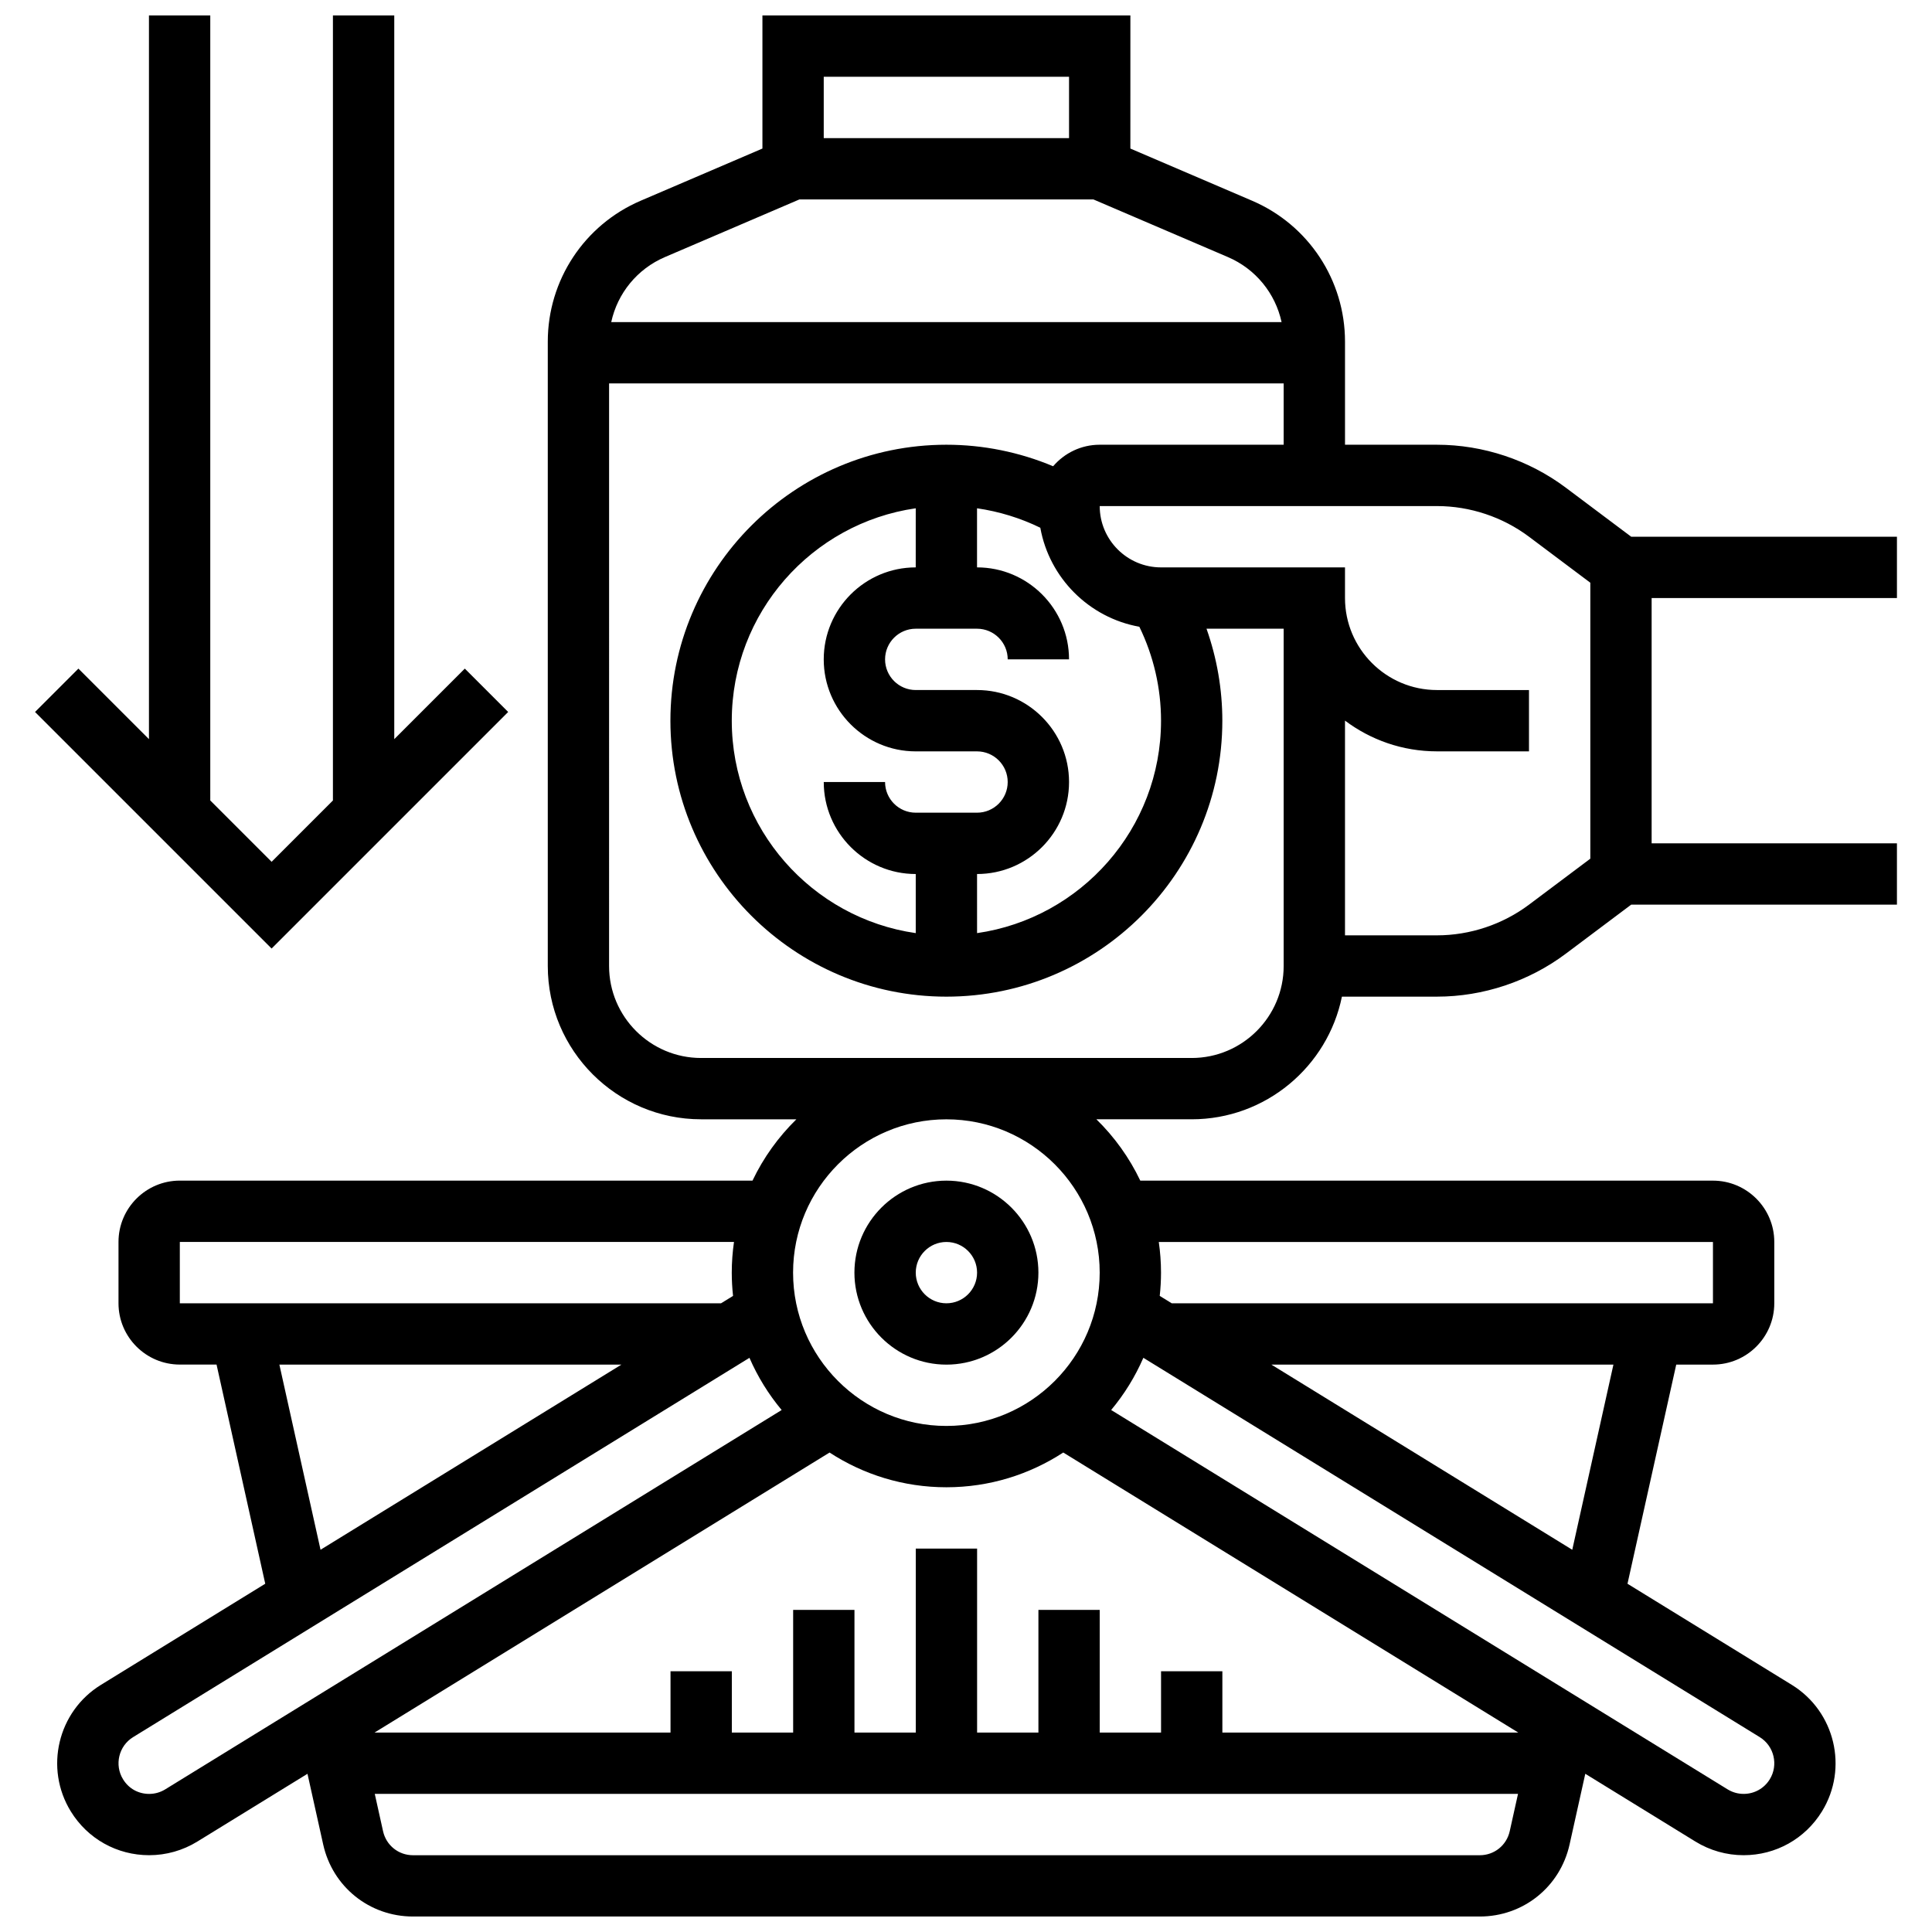 <?xml version="1.0" encoding="UTF-8"?>
<!-- Uploaded to: SVG Repo, www.svgrepo.com, Generator: SVG Repo Mixer Tools -->
<svg width="800px" height="800px" version="1.1" viewBox="144 144 512 512" xmlns="http://www.w3.org/2000/svg">
 <defs>
  <clipPath id="b">
   <path d="m159 148.09h488v503.81h-488z"/>
  </clipPath>
  <clipPath id="a">
   <path d="m153 148.09h126v247.91h-126z"/>
  </clipPath>
 </defs>
 <g clip-path="url(#b)">
  <path d="m646.71 302.49v-16.25l-70.426-0.004-17.336-13c-9.781-7.336-21.902-11.375-34.129-11.375h-24.379v-27.324c0-16.273-9.664-30.934-24.625-37.344l-32.258-13.824 0.004-35.273h-97.512v35.273l-32.258 13.824c-14.961 6.41-24.625 21.07-24.625 37.344v165.46c0 22.402 18.227 40.629 40.629 40.629h25.254c-4.769 4.668-8.727 10.16-11.629 16.25h-151.77c-8.961 0-16.25 7.293-16.25 16.25v16.25c0 8.961 7.293 16.25 16.25 16.25h9.734l12.906 58.082-43.543 26.801c-11.449 7.043-15.031 22.09-7.984 33.539 4.473 7.262 12.234 11.602 20.77 11.602 4.508 0 8.922-1.25 12.766-3.617l29.184-17.957 4.164 18.738c2.496 11.234 12.285 19.086 23.797 19.086h282.71c11.512 0 21.301-7.852 23.797-19.09l4.164-18.738 29.184 17.961c3.844 2.367 8.262 3.617 12.766 3.617 8.531 0 16.297-4.336 20.77-11.602 7.043-11.449 3.457-26.492-7.988-33.539l-43.547-26.797 12.918-58.078h9.734c8.961 0 16.25-7.293 16.25-16.25v-16.25c0-8.961-7.293-16.25-16.25-16.25l-151.77-0.008c-2.902-6.09-6.859-11.586-11.629-16.25h25.254c19.621 0 36.039-13.98 39.812-32.504h25.195c12.227 0 24.348-4.039 34.129-11.375l17.336-13.004h70.426v-16.25h-65.008v-65.008zm-284.41-138.14h65.008v16.25h-65.008zm-42.105 47.785 35.648-15.281h77.926l35.648 15.277c7.352 3.152 12.566 9.621 14.215 17.227h-177.65c1.648-7.602 6.863-14.074 14.215-17.223zm105.58 316.8 120.59 74.215h-78.426v-16.25h-16.25v16.25h-16.25v-32.504h-16.25v32.504h-16.25v-48.754h-16.25v48.754h-16.25v-32.504h-16.25v32.504h-16.25v-16.25h-16.25v16.25h-78.441l120.59-74.211c8.918 5.812 19.551 9.203 30.965 9.203s22.043-3.394 30.965-9.207zm-234.12-55.801h146.86c-0.383 2.656-0.59 5.367-0.59 8.125 0 2.086 0.121 4.141 0.34 6.172l-3.18 1.953h-143.43zm26.383 32.504h90.641l-79.734 49.066zm-30.25 112.56c-1.281 0.789-2.754 1.207-4.25 1.207-2.891 0-5.414-1.41-6.926-3.867-2.348-3.816-1.156-8.832 2.66-11.18l163.34-100.52c2.184 5.027 5.066 9.68 8.535 13.832zm348.37 17.457h-282.71c-3.836 0-7.102-2.617-7.934-6.363l-2.195-9.891h302.97l-2.195 9.887c-0.836 3.75-4.098 6.367-7.938 6.367zm76.848-20.121c-1.492 2.422-4.082 3.867-6.93 3.867-1.5 0-2.969-0.418-4.25-1.207l-163.36-100.53c3.469-4.152 6.352-8.805 8.535-13.832l163.34 100.52c3.816 2.352 5.008 7.371 2.664 11.184zm-52.34-60.828-79.73-49.066h90.637zm37.285-81.57v16.25h-143.43l-3.18-1.957c0.219-2.027 0.34-4.086 0.34-6.168 0-2.762-0.207-5.473-0.59-8.125zm-162.52 8.125c0 22.402-18.227 40.629-40.629 40.629s-40.629-18.227-40.629-40.629c0-22.402 18.227-40.629 40.629-40.629s40.629 18.227 40.629 40.629zm24.379-56.883h-130.02c-13.441 0-24.379-10.934-24.379-24.379l0.004-154.39h178.77v16.25h-48.754c-4.934 0-9.355 2.219-12.34 5.703-8.926-3.746-18.551-5.703-28.293-5.703-40.324 0-73.133 32.809-73.133 73.133s32.809 73.133 73.133 73.133c40.324 0 73.133-32.809 73.133-73.133 0-8.332-1.438-16.578-4.195-24.379h20.449v89.387c0 13.445-10.938 24.379-24.379 24.379zm-13.871-114.28c3.766 7.731 5.746 16.258 5.746 24.898 0 28.605-21.227 52.336-48.754 56.293l-0.004-15.664c13.441 0 24.379-10.938 24.379-24.379 0-13.441-10.938-24.379-24.379-24.379h-16.25c-4.481 0-8.125-3.644-8.125-8.125s3.644-8.125 8.125-8.125h16.25c4.481 0 8.125 3.644 8.125 8.125h16.25c0-13.441-10.938-24.379-24.379-24.379v-15.66c5.816 0.84 11.48 2.578 16.77 5.156 2.394 13.324 12.922 23.852 26.246 26.238zm-59.262-15.734c-13.441 0-24.379 10.938-24.379 24.379 0 13.441 10.938 24.379 24.379 24.379h16.25c4.481 0 8.125 3.644 8.125 8.125 0 4.481-3.644 8.125-8.125 8.125h-16.25c-4.481 0-8.125-3.644-8.125-8.125h-16.25c0 13.441 10.938 24.379 24.379 24.379v15.66c-27.527-3.957-48.754-27.688-48.754-56.293s21.227-52.336 48.754-56.293zm162.52 89.387c-6.988 5.238-15.645 8.125-24.379 8.125h-24.379v-56.906c6.797 5.113 15.238 8.148 24.379 8.148h24.379v-16.25h-24.379c-13.441 0-24.379-10.938-24.379-24.379v-8.125h-48.754c-8.961 0-16.25-7.293-16.25-16.25h89.387c8.734 0 17.391 2.887 24.379 8.125l16.25 12.188v73.133z"/>
 </g>
 <g clip-path="url(#a)">
  <path d="m278.67 332.68-11.492-11.492-18.695 18.695v-191.79h-16.254v208.04l-16.25 16.254-16.254-16.254v-208.04h-16.25v191.79l-18.699-18.695-11.492 11.492 62.695 62.691z"/>
 </g>
 <path d="m394.81 505.64c13.441 0 24.379-10.934 24.379-24.379 0-13.441-10.938-24.379-24.379-24.379s-24.379 10.934-24.379 24.379c0.004 13.441 10.938 24.379 24.379 24.379zm0-32.504c4.481 0 8.125 3.644 8.125 8.125 0 4.481-3.644 8.125-8.125 8.125-4.481 0-8.125-3.644-8.125-8.125 0-4.481 3.644-8.125 8.125-8.125z"/>
</svg>